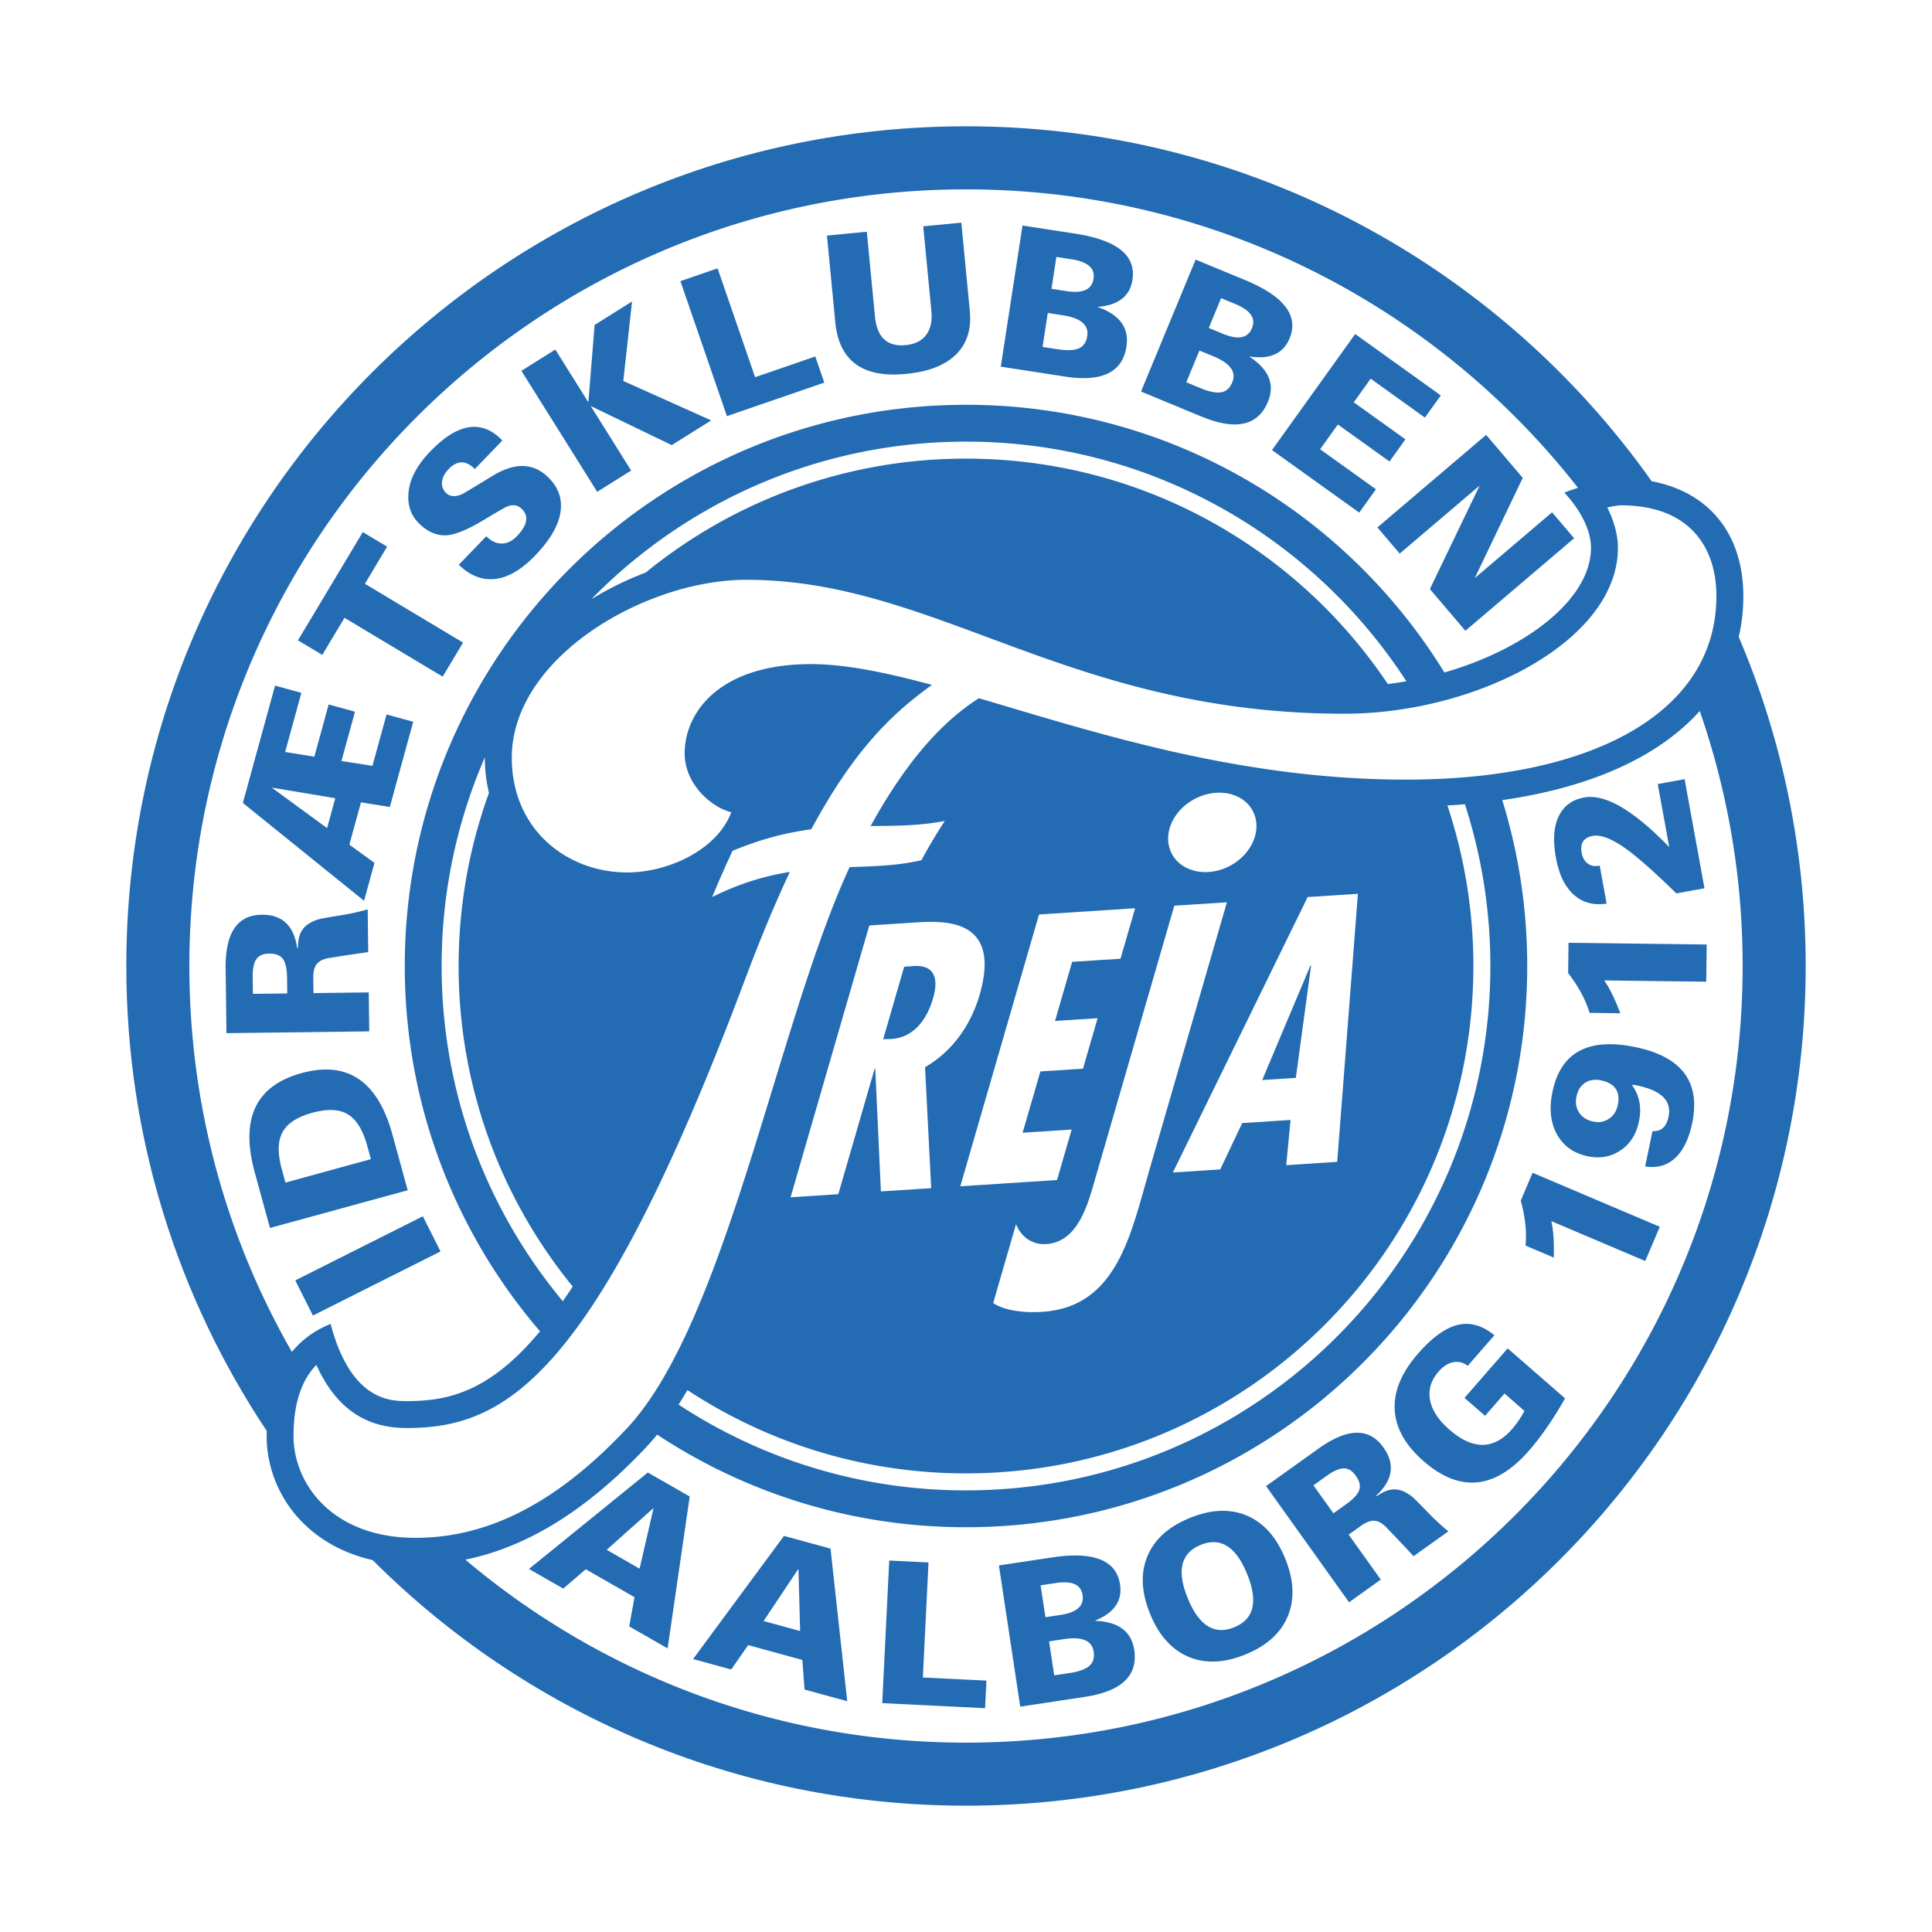 <?xml version="1.0" encoding="UTF-8"?> <svg xmlns="http://www.w3.org/2000/svg" width="2500" height="2500" viewBox="0 0 192.756 192.756"><g fill-rule="evenodd" clip-rule="evenodd"><path fill="#fff" d="M0 0h192.756v192.756H0V0z"></path><path d="M173.475 63.549c.303-1.297.459-2.656.459-4.075 0-6.205-3.434-10.387-9.145-11.461-15.174-21.425-40.158-35.412-68.411-35.412-46.267 0-83.776 37.509-83.776 83.776 0 17.159 5.163 33.112 14.016 46.396-.004.162-.018.312-.018.479 0 5.383 3.619 10.818 10.58 12.402 15.157 15.139 36.085 24.5 59.199 24.5 46.267 0 83.776-37.508 83.776-83.776-.001-11.652-2.382-22.748-6.68-32.829z" fill="#236bb3"></path><path d="M161.744 50.419c-.258 0-.75.069-1.387.21.645 1.289 1.062 2.672 1.062 4.037 0 9.253-14.092 16.543-27.289 16.543-27.572 0-40.651-13.362-59.669-13.362-10.11 0-23.4 7.769-23.4 17.745 0 7.163 5.49 11.453 11.523 11.453 4.101 0 8.979-2.271 10.376-6.007-2.034-.505-4.649-2.838-4.649-5.871 0-4.147 3.535-8.908 12.584-8.908 3.496 0 7.539.845 12.086 2.074-3.898 2.797-7.729 6.405-12.038 14.404-2.328.308-4.884.918-7.856 2.148-.67 1.438-1.35 2.974-2.036 4.614 2.827-1.409 5.375-2.124 7.753-2.507-1.417 3.013-2.892 6.521-4.441 10.647-14.985 39.898-23.94 44.832-33.767 44.832-2.714 0-6.549-.768-9.033-6.297-1.691 1.752-2.278 4.307-2.278 7.076 0 4.869 3.959 10.18 12.159 10.18 7.424 0 14.25-3.639 21.075-10.893 9.945-10.572 15.034-40.461 22.25-56.026 2.437-.081 4.772-.137 7.16-.684a53.304 53.304 0 0 1 2.333-3.921c-2.584.496-4.947.488-7.399.507 3.024-5.479 6.513-10.029 10.804-12.75 11.562 3.399 25.912 8.12 42.613 8.12 18.641 0 30.965-6.7 30.965-18.311.001-4.9-2.708-9.053-9.501-9.053z" fill="#fff"></path><path d="M78.875 119.453l7.855-27.119 4.793-.311c3.037-.196 8.365-.189 6.219 7.221-.865 2.984-2.659 5.607-5.45 7.234l.613 12.066-5.018.324-.562-12.246-.063.006-3.625 12.516-4.762.309zm9.241-15.773l.821-.018c2.173-.143 3.516-1.852 4.162-4.082.562-1.943.189-3.471-2.249-3.172l-.64.041-2.094 7.231zM113.252 90.615l-1.457 5.036-4.826.312-1.709 5.898 4.25-.275-1.459 5.035-4.25.275-1.772 6.116 4.891-.317-1.459 5.035-9.652.625 7.855-27.118 9.588-.622z" fill="#fff"></path><path d="M117.16 90.361l-7.795 26.908c-.766 2.641-1.693 6.641-4.979 6.852-1.455.096-2.539-.768-3.018-1.98l-2.279 7.871c1.24.799 3.168.984 4.904.873 7.467-.484 8.84-7.799 10.674-14.135l7.742-26.729-5.249.34zM135.48 89.173l-2.068 26.745-5.084.33.43-4.51-4.826.312-2.186 4.623-4.73.307 13.449-27.481 5.015-.326zm-4.671 7.15l-.064.005-4.814 11.428 3.354-.217 1.524-11.216zM116.965 81.937c-1.039 2.096-.098 4.303 2.098 4.914 2.213.618 4.832-.598 5.871-2.695 1.039-2.096.117-4.298-2.096-4.915-2.197-.612-4.832.599-5.873 2.696z" fill="#fff"></path><path d="M96.378 148.695c28.894 0 52.317-23.424 52.317-52.317 0-5.632-.895-11.055-2.541-16.139a64.09 64.09 0 0 1-1.746.121 50.573 50.573 0 0 1 2.59 16.018c0 27.956-22.664 50.62-50.62 50.62a50.372 50.372 0 0 1-27.792-8.311c-.289.5-.583.98-.882 1.451a52.052 52.052 0 0 0 28.674 8.557zM45.759 96.378a50.508 50.508 0 0 1 3.025-17.271 15.084 15.084 0 0 1-.409-3.514l.001-.042a52.134 52.134 0 0 0-4.314 20.827c0 12.72 4.542 24.38 12.09 33.446.325-.467.654-.955.988-1.469a50.395 50.395 0 0 1-11.381-31.977zM96.378 45.759c17.546 0 33.005 8.929 42.087 22.49a36.059 36.059 0 0 0 1.848-.279c-9.322-14.386-25.516-23.908-43.935-23.908-14.648 0-27.888 6.025-37.385 15.726a32.302 32.302 0 0 1 5.438-2.671 50.403 50.403 0 0 1 31.947-11.358z" fill="#fff"></path><path d="M169.584 70.938c-4.062 4.538-10.828 7.624-19.703 8.888a55.966 55.966 0 0 1 2.49 16.552c0 30.925-25.068 55.993-55.993 55.993a55.726 55.726 0 0 1-30.814-9.24c-.356.438-.718.855-1.087 1.248-5.88 6.25-11.826 9.953-18.049 11.229 13.489 11.387 30.916 18.256 49.95 18.256 42.792 0 77.485-34.693 77.485-77.485a77.345 77.345 0 0 0-4.279-25.441zM30.068 133.885c.837-.758 1.817-1.35 2.918-1.797 2.025 7.691 5.998 7.699 7.612 7.699 4.044 0 8.2-.859 13.279-6.959-8.408-9.795-13.492-22.527-13.492-36.45 0-30.922 25.07-55.992 55.993-55.992 20.188 0 37.878 10.685 47.729 26.708 8.238-2.372 14.625-7.365 14.625-12.428 0-2.018-1.314-4.085-2.66-5.516.467-.181.92-.336 1.363-.479-14.182-18.126-36.26-29.778-61.058-29.778-42.792 0-77.485 34.692-77.485 77.485 0 14.017 3.723 27.163 10.232 38.505.291-.354.604-.688.944-.998z" fill="#fff"></path><path fill="#236bb3" d="M43.951 124.857l-12.73 6.393-1.762-3.506 12.73-6.394 1.762 3.507zM28.109 116.629c-.426-1.557-.401-2.775.073-3.66.476-.885 1.47-1.533 2.982-1.947 1.513-.416 2.696-.361 3.549.158.854.52 1.492 1.559 1.919 3.113l.372 1.357-8.524 2.336-.371-1.357zm12.566 2.123l-1.518-5.543c-1.466-5.352-4.488-7.4-9.068-6.145-4.579 1.254-6.137 4.557-4.671 9.908l1.519 5.541 13.738-3.761zM25.231 99.158l-.021-1.65c-.01-.834.11-1.435.36-1.802.25-.368.675-.556 1.276-.563.653-.009 1.113.168 1.379.529s.404.986.415 1.873l.02 1.57-3.429.043zm11.558-.146l-5.514.07-.02-1.525c-.007-.594.1-1.039.321-1.34.221-.299.601-.505 1.143-.618 1.61-.259 2.95-.461 4.019-.607l-.054-4.266c-.841.249-1.812.46-2.911.633s-1.76.293-1.984.362c-.736.221-1.266.554-1.59 1-.324.446-.481 1.07-.471 1.874l-.079.002c-.318-2.249-1.5-3.359-3.545-3.333-2.44.03-3.637 1.822-3.592 5.376l.082 6.439 14.244-.18-.049-3.887zM27.107 78.577l6.343 1.064-.817 2.978-5.526-4.042zm10.254 7.513l-2.506-1.818 1.159-4.222 2.879.462 2.334-8.501-2.659-.729-1.408 5.128-3.094-.479 1.352-4.925-2.625-.721-1.431 5.212-2.913-.472 1.62-5.899-2.625-.72-3.213 11.702 12.092 9.765 1.038-3.783zM44.165 67.509l-9.795-5.868-2.217 3.699-2.425-1.453 6.47-10.8 2.426 1.453-2.22 3.705 9.795 5.867-2.034 3.397zM48.521 53.502l.072.069c.467.452.966.671 1.494.658.529-.013 1.018-.252 1.468-.718 1.073-1.112 1.239-2.026.498-2.742-.409-.395-.91-.466-1.502-.213-.14.049-.887.481-2.244 1.296-1.541.93-2.744 1.445-3.611 1.543-1.015.1-1.965-.276-2.849-1.13-.874-.843-1.232-1.928-1.075-3.252.158-1.323.879-2.65 2.161-3.979 2.676-2.771 5.017-3.189 7.021-1.254l.171.165-2.75 2.848-.043-.042c-.869-.839-1.723-.826-2.559.041-.403.419-.628.847-.672 1.282s.09.805.404 1.108c.41.395.974.419 1.695.071.102-.049 1.071-.633 2.907-1.755 2.223-1.369 4.076-1.338 5.56.095 1.046 1.01 1.463 2.188 1.25 3.53-.212 1.343-1.061 2.783-2.543 4.319-1.347 1.394-2.667 2.167-3.961 2.318-1.295.152-2.509-.319-3.642-1.413l2.75-2.845zM59.583 49.068l-7.562-12.072 3.385-2.121 3.296 5.262.623-7.717 3.735-2.339-.875 7.926 8.773 3.936-3.937 2.466-8.087-3.903 4.035 6.442-3.386 2.12zM72.525 41.52l-4.639-13.469 3.709-1.278 3.742 10.862 6.004-2.067.898 2.606-9.714 3.346zM82.505 23.504l3.976-.382.813 8.446c.201 2.087 1.222 3.042 3.067 2.865.908-.088 1.587-.425 2.036-1.011.448-.586.625-1.385.528-2.396l-.813-8.447 3.8-.365.847 8.81c.175 1.813-.282 3.26-1.374 4.339-1.09 1.08-2.758 1.728-5.005 1.943-4.324.416-6.672-1.308-7.043-5.17l-.832-8.632zM105.396 25.635l1.514.233c1.623.25 2.354.898 2.193 1.945-.166 1.074-1.061 1.484-2.684 1.234l-1.512-.233.489-3.179zm.875 11.937c3.684.567 5.723-.433 6.117-3 .287-1.865-.682-3.182-2.908-3.952 2.084-.159 3.252-1.059 3.506-2.703.373-2.425-1.521-3.958-5.684-4.6l-5.285-.814-2.17 14.08 6.424.989zm-1.734-6.347l1.508.232c1.789.276 2.598.969 2.428 2.079-.096.614-.375 1.022-.842 1.224-.465.202-1.168.23-2.109.086l-1.508-.233.523-3.388zM121.83 29.746l1.412.585c1.518.628 2.076 1.432 1.67 2.411-.416 1.003-1.381 1.19-2.9.562l-1.412-.585 1.23-2.973zm-1.984 11.804c3.443 1.425 5.662.937 6.656-1.464.721-1.743.092-3.253-1.891-4.53 2.062.34 3.412-.257 4.049-1.792.938-2.268-.539-4.207-4.432-5.818l-4.939-2.045-5.449 13.163 6.006 2.486zm-.18-6.578l1.41.583c1.672.693 2.295 1.558 1.865 2.595-.238.575-.607.904-1.107.99s-1.191-.054-2.07-.417l-1.408-.583 1.31-3.168zM126.908 44.904l8.301-11.578 8.541 6.125-1.586 2.212-5.41-3.88-1.69 2.355 5.155 3.695-1.586 2.212-5.154-3.694-1.772 2.471 5.572 3.994-1.668 2.327-8.703-6.239zM137.426 52.621l10.849-9.232 3.649 4.287-4.787 10.003 7.713-6.563 2.201 2.585-10.85 9.231-3.541-4.16 4.963-10.325-7.975 6.785-2.222-2.611zM60.533 154.625l4.675-4.176-1.395 6.057-3.28-1.881zm-4.338 3.869l2.248-1.93 4.862 2.787-.529 2.914 3.833 2.197 2.203-15.156-4.176-2.393-11.86 9.621 3.419 1.96zM76.183 161.732l3.478-5.215.169 6.211-3.647-.996zm-3.229 4.832l1.691-2.432 5.406 1.48.219 2.953 4.26 1.166-1.668-15.225-4.642-1.27-9.068 12.287 3.802 1.041zM88.02 169.922l.699-14.227 3.919.192-.564 11.474 6.342.313-.135 2.754-10.261-.506zM103.822 158.168l1.514-.229c1.625-.246 2.516.156 2.674 1.203.162 1.074-.57 1.732-2.193 1.979l-1.514.227-.481-3.18zm4.395 11.133c3.684-.555 5.332-2.117 4.945-4.688-.281-1.865-1.602-2.832-3.957-2.904 1.943-.773 2.789-1.98 2.541-3.625-.365-2.426-2.631-3.324-6.797-2.697l-5.287.799 2.127 14.086 6.428-.971zm-3.551-5.539l1.51-.229c1.791-.271 2.77.148 2.938 1.26.092.615-.053 1.088-.438 1.418-.385.334-1.049.57-1.988.713l-1.508.227-.514-3.389zM119.801 154.131c1.971-.799 3.512.17 4.625 2.91s.684 4.512-1.285 5.312c-1.982.805-3.529-.164-4.643-2.904s-.68-4.511 1.303-5.318zm-1.246 11.158c1.67.717 3.57.643 5.697-.221 2.127-.865 3.537-2.139 4.234-3.826.697-1.686.609-3.598-.258-5.736-.871-2.141-2.141-3.566-3.812-4.283s-3.572-.643-5.699.221c-2.127.865-3.539 2.137-4.236 3.816-.699 1.678-.615 3.59.254 5.727.872 2.152 2.146 3.585 3.82 4.302zM131.041 148.191l1.342-.959c.68-.484 1.242-.729 1.686-.734.445-.004.842.238 1.191.727.381.531.498 1.01.354 1.434-.145.426-.578.896-1.301 1.412l-1.277.912-1.995-2.792zm6.721 9.405l-3.205-4.484 1.24-.889c.482-.344.91-.51 1.281-.5.373.01.76.205 1.162.584a198.7 198.7 0 0 1 2.793 2.953l3.471-2.479c-.686-.549-1.412-1.227-2.182-2.029s-1.246-1.277-1.43-1.422c-.602-.477-1.178-.723-1.729-.734-.553-.012-1.154.217-1.809.684l-.047-.064c1.664-1.545 1.902-3.148.713-4.812-1.418-1.986-3.572-1.945-6.465.119l-5.24 3.746 8.281 11.59 3.166-2.263zM156.145 139.514c-1.172 2.072-2.365 3.803-3.578 5.195-3.387 3.885-6.895 4.244-10.525 1.08-1.83-1.594-2.793-3.309-2.893-5.146-.098-1.834.678-3.697 2.326-5.588 1.396-1.602 2.711-2.555 3.947-2.863 1.236-.305 2.461.037 3.676 1.025l-2.664 3.057c-.43-.34-.906-.461-1.43-.365-.523.092-1.016.404-1.475.932-.754.865-1.039 1.805-.857 2.82s.828 2.008 1.941 2.979c2.346 2.045 4.434 2.02 6.262-.076a9.833 9.833 0 0 0 1.219-1.797l-1.988-1.734-1.938 2.223-2.053-1.787 4.307-4.941 5.723 4.986zM164.145 125.812l-9.363-3.977c.199.912.279 2.123.24 3.635l-2.818-1.197c.127-1.373-.031-2.871-.477-4.488l1.18-2.777 12.691 5.389-1.453 3.415zM157.555 111.01c-.307-.459-.396-.998-.268-1.617.129-.617.416-1.07.859-1.359.443-.291.969-.373 1.574-.248 1.404.295 1.967 1.117 1.686 2.469-.127.605-.42 1.061-.883 1.365-.459.309-.975.402-1.541.285-.644-.137-1.121-.434-1.427-.895zm6.58 5.363c1.178.193 2.17-.08 2.98-.822.811-.74 1.381-1.902 1.713-3.492.855-4.092-1.025-6.619-5.641-7.584-4.703-.98-7.467.496-8.291 4.434-.35 1.678-.203 3.098.441 4.264.646 1.164 1.672 1.895 3.076 2.188 1.213.254 2.299.061 3.26-.58s1.576-1.6 1.842-2.875c.295-1.406.057-2.633-.711-3.682.064.014.164.023.299.027l.273.057c2.391.5 3.424 1.533 3.096 3.104-.215 1.025-.748 1.504-1.6 1.434l-.737 3.527zM170.229 97.945l-10.174-.127c.533.77 1.066 1.861 1.604 3.273l-3.062-.039c-.404-1.32-1.119-2.645-2.143-3.973l.037-3.017 13.785.17-.047 3.713zM170.057 88.623l-2.807.512c-2.158-2.105-3.816-3.579-4.977-4.416-1.424-1.03-2.545-1.471-3.365-1.321-.91.166-1.275.731-1.102 1.695.086.47.283.82.59 1.055.307.233.684.309 1.129.228l.078-.015.691 3.791c-1.305.198-2.396-.098-3.279-.889s-1.475-2.016-1.777-3.677c-.314-1.725-.225-3.104.271-4.14.494-1.034 1.344-1.662 2.551-1.882 2.088-.381 4.914 1.27 8.48 4.951l-1.146-6.288 2.678-.488 1.985 10.884z"></path></g></svg> 